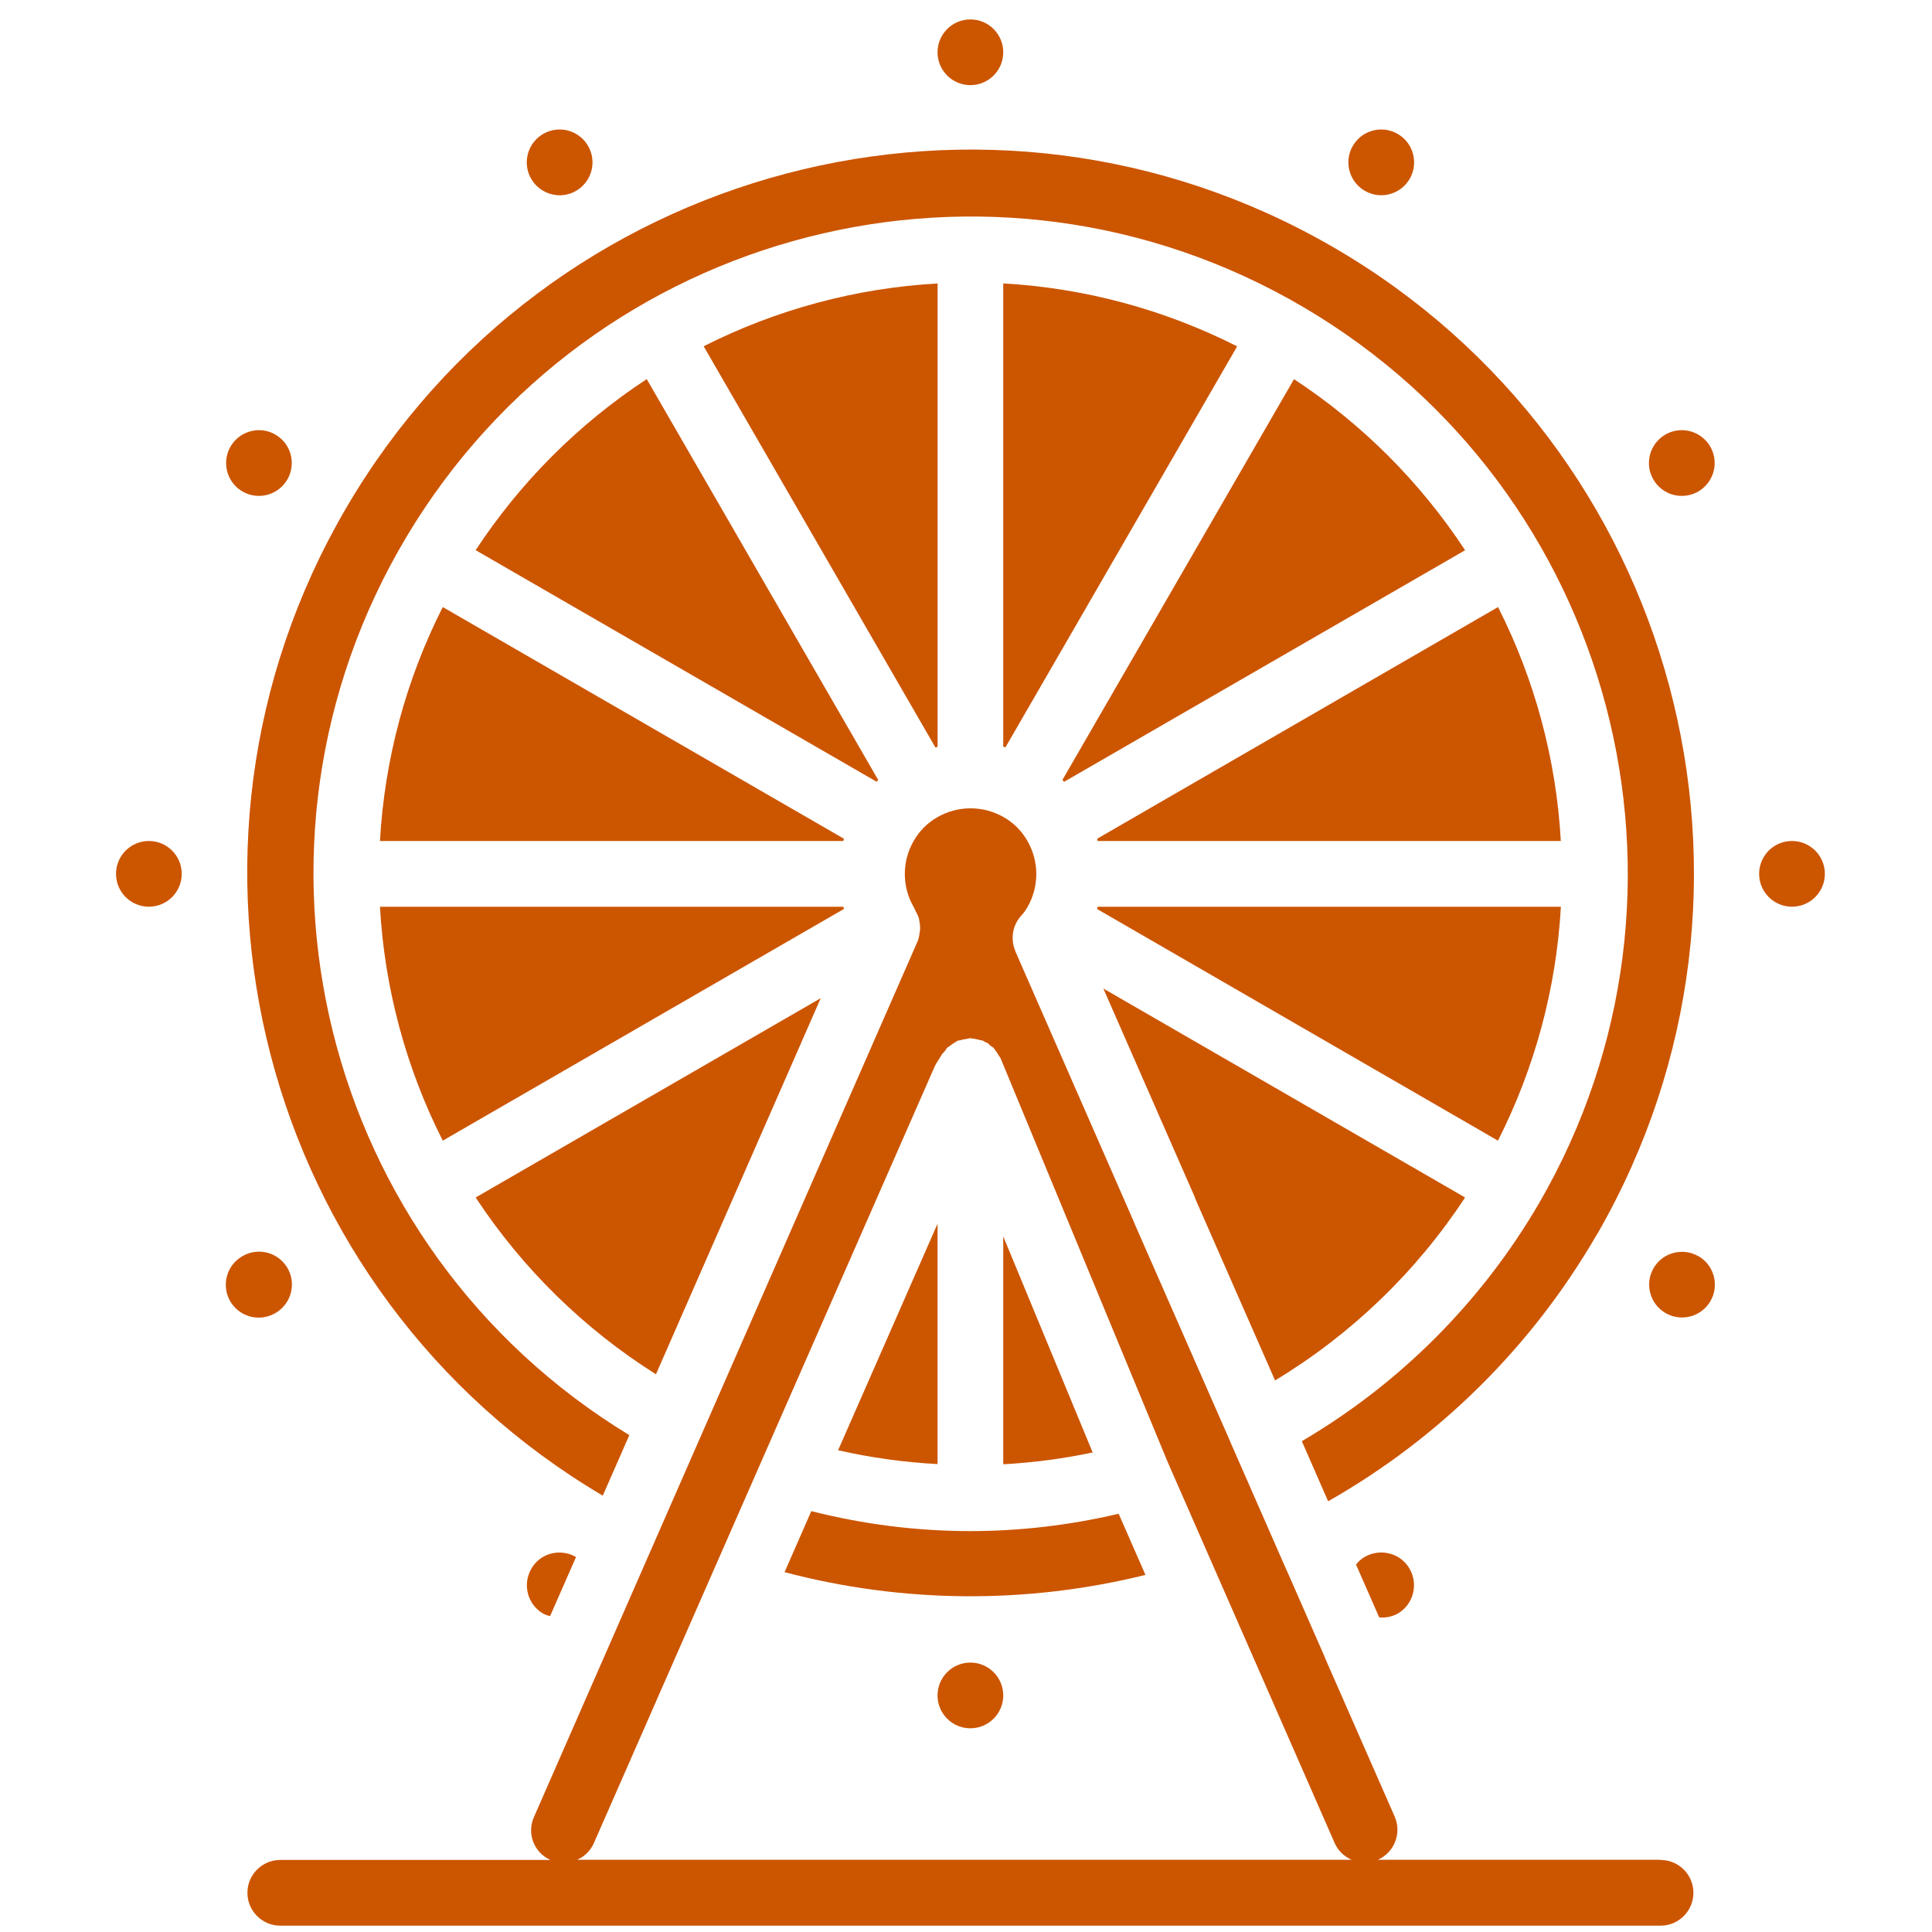 <svg width="75" height="75" viewBox="0 0 75 75" fill="none" xmlns="http://www.w3.org/2000/svg">
<g clip-path="url(#clip0_247_151)">
<path d="M60.591 32.647C60.414 29.484 59.584 26.393 58.154 23.566L42.59 32.56C42.599 32.59 42.608 32.618 42.614 32.647H60.591Z" fill="#cc5500"/>
<path d="M46.414 46.565L49.498 53.588C52.457 51.802 54.978 49.375 56.875 46.486L42.832 38.375L46.366 46.436C46.384 46.478 46.4 46.52 46.414 46.565Z" fill="#cc5500"/>
<path d="M60.594 35.199H42.61C42.61 35.228 42.595 35.257 42.586 35.286L58.15 44.28C59.583 41.454 60.415 38.362 60.594 35.199Z" fill="#cc5500"/>
<path d="M32.738 35.199H14.75C14.928 38.362 15.758 41.453 17.188 44.28L32.761 35.285L32.738 35.199Z" fill="#cc5500"/>
<path d="M25.464 53.349L31.86 38.75L18.465 46.486C20.282 49.247 22.668 51.587 25.464 53.349Z" fill="#cc5500"/>
<path d="M17.188 23.566C15.757 26.393 14.927 29.485 14.75 32.647H32.738C32.744 32.618 32.753 32.59 32.762 32.56L17.188 23.566Z" fill="#cc5500"/>
<path d="M56.875 21.36C55.138 18.716 52.878 16.455 50.233 14.719L41.242 30.279L41.311 30.348L56.875 21.36Z" fill="#cc5500"/>
<path d="M23.399 58.062L24.43 55.711C12.455 48.431 8.596 32.854 15.787 20.827C22.979 8.799 38.526 4.825 50.607 11.928C62.687 19.029 66.776 34.547 59.763 46.68C57.537 50.511 54.359 53.703 50.537 55.946L51.558 58.28C55.88 55.824 59.473 52.263 61.967 47.962C61.984 47.933 62.002 47.902 62.023 47.874C69.725 34.468 65.139 17.357 51.764 9.6C38.389 1.843 21.259 6.36 13.448 19.703C5.637 33.047 10.084 50.194 23.396 58.059L23.399 58.062Z" fill="#cc5500"/>
<path d="M38.945 28.986C38.975 28.992 39.003 29.001 39.032 29.01L48.026 13.446C45.2 12.014 42.108 11.182 38.945 11.002V28.986Z" fill="#cc5500"/>
<path d="M21.395 7.536C21.722 7.626 22.071 7.58 22.363 7.408C22.89 7.103 23.129 6.469 22.933 5.893C22.737 5.317 22.162 4.959 21.558 5.038C20.955 5.118 20.492 5.613 20.452 6.22C20.412 6.827 20.807 7.378 21.395 7.536Z" fill="#cc5500"/>
<path d="M52.982 7.408C53.592 7.76 54.372 7.551 54.725 6.941C54.982 6.494 54.946 5.936 54.632 5.526C54.317 5.117 53.788 4.937 53.289 5.071C52.791 5.204 52.422 5.625 52.355 6.137C52.288 6.648 52.535 7.15 52.982 7.408Z" fill="#cc5500"/>
<path d="M53.953 60.312C53.624 60.223 53.273 60.269 52.977 60.44C52.847 60.517 52.733 60.617 52.641 60.736L53.541 62.787C53.789 62.811 54.037 62.76 54.255 62.642C54.549 62.473 54.763 62.193 54.849 61.866C54.936 61.539 54.889 61.19 54.719 60.897C54.553 60.607 54.277 60.396 53.953 60.312Z" fill="#cc5500"/>
<path d="M38.946 2.03C38.946 2.734 38.374 3.305 37.67 3.305C36.965 3.305 36.395 2.734 36.395 2.03C36.395 1.325 36.965 0.754 37.67 0.754C38.374 0.754 38.946 1.325 38.946 2.03Z" fill="#cc5500"/>
<path d="M34.059 30.31L34.094 30.281L25.106 14.717C22.462 16.453 20.201 18.714 18.465 21.358L34.029 30.346C34.038 30.336 34.048 30.322 34.059 30.31Z" fill="#cc5500"/>
<path d="M37.67 59.438C35.587 59.436 33.514 59.175 31.495 58.662L30.457 61.031C35.044 62.241 39.861 62.278 44.466 61.137L43.426 58.763C41.539 59.209 39.608 59.435 37.67 59.438Z" fill="#cc5500"/>
<path d="M36.397 28.992V11.004C33.234 11.182 30.143 12.012 27.316 13.442L36.313 29.017C36.341 29.007 36.369 28.998 36.397 28.992Z" fill="#cc5500"/>
<path d="M36.396 47.504L32.535 56.299C33.805 56.587 35.096 56.767 36.396 56.835V47.504Z" fill="#cc5500"/>
<path d="M38.946 65.817C38.946 66.521 38.374 67.092 37.67 67.092C36.965 67.092 36.395 66.521 36.395 65.817C36.395 65.112 36.965 64.541 37.67 64.541C38.374 64.541 38.946 65.112 38.946 65.817Z" fill="#cc5500"/>
<path d="M70.841 33.922C70.841 34.627 70.269 35.198 69.564 35.198C68.86 35.198 68.289 34.627 68.289 33.922C68.289 33.218 68.86 32.647 69.564 32.647C70.269 32.647 70.841 33.218 70.841 33.922Z" fill="#cc5500"/>
<path d="M65.288 16.699C64.751 16.699 64.272 17.035 64.089 17.539C63.905 18.043 64.056 18.608 64.468 18.953C64.878 19.297 65.461 19.348 65.926 19.08C66.425 18.791 66.669 18.203 66.52 17.645C66.37 17.087 65.865 16.7 65.288 16.699Z" fill="#cc5500"/>
<path d="M65.928 48.764C65.318 48.416 64.542 48.624 64.19 49.231C63.839 49.842 64.048 50.622 64.659 50.974C65.269 51.326 66.049 51.116 66.401 50.506C66.752 49.895 66.543 49.115 65.933 48.763L65.928 48.764Z" fill="#cc5500"/>
<path d="M9.413 19.08C10.023 19.432 10.803 19.223 11.155 18.613C11.383 18.219 11.383 17.733 11.156 17.338C10.929 16.944 10.509 16.7 10.053 16.699C9.476 16.7 8.97 17.087 8.821 17.645C8.672 18.203 8.915 18.791 9.415 19.08H9.413Z" fill="#cc5500"/>
<path d="M21.39 60.311C21.066 60.396 20.79 60.609 20.625 60.901C20.273 61.509 20.479 62.288 21.087 62.642C21.172 62.684 21.261 62.716 21.353 62.74L22.361 60.444C22.067 60.273 21.719 60.226 21.39 60.311Z" fill="#cc5500"/>
<path d="M7.055 33.922C7.055 34.627 6.484 35.198 5.779 35.198C5.075 35.198 4.504 34.627 4.504 33.922C4.504 33.218 5.075 32.647 5.779 32.647C6.484 32.647 7.055 33.218 7.055 33.922Z" fill="#cc5500"/>
<path d="M38.945 47.996V56.843C40.113 56.779 41.273 56.626 42.417 56.384L38.945 47.996Z" fill="#cc5500"/>
<path d="M10.687 50.975C11.084 50.748 11.331 50.326 11.332 49.869C11.333 49.41 11.088 48.987 10.692 48.759C10.294 48.531 9.806 48.534 9.411 48.765C9.013 48.991 8.767 49.413 8.766 49.872C8.764 50.329 9.009 50.752 9.406 50.98C9.803 51.208 10.291 51.206 10.687 50.975Z" fill="#cc5500"/>
<path d="M64.462 72.195H53.491C54.13 71.911 54.42 71.165 54.143 70.523L51.453 64.399C51.437 64.364 51.423 64.328 51.411 64.291L50.076 61.247L50.065 61.223L49.81 60.649L47.758 55.969V55.963L44.045 47.505C44.032 47.475 44.021 47.444 44.008 47.411L39.415 36.929V36.919C39.346 36.76 39.311 36.589 39.311 36.416V36.403C39.311 36.081 39.433 35.77 39.653 35.534C39.743 35.438 39.82 35.331 39.884 35.216C40.344 34.42 40.344 33.44 39.884 32.645C39.666 32.259 39.347 31.939 38.961 31.721C38.166 31.265 37.188 31.265 36.393 31.721C36.007 31.939 35.688 32.258 35.47 32.644C35.01 33.438 35.01 34.417 35.47 35.212C35.502 35.269 35.531 35.329 35.554 35.39C35.599 35.466 35.637 35.546 35.666 35.629C35.679 35.676 35.683 35.721 35.692 35.769C35.718 35.895 35.725 36.024 35.711 36.152C35.711 36.171 35.702 36.189 35.698 36.208C35.69 36.315 35.667 36.421 35.63 36.522L20.73 70.533C20.591 70.839 20.58 71.187 20.7 71.501C20.82 71.815 21.061 72.067 21.368 72.203H10.882C10.177 72.203 9.605 72.774 9.605 73.478C9.605 74.183 10.177 74.754 10.882 74.754H64.462C65.166 74.754 65.738 74.183 65.738 73.478C65.738 72.774 65.166 72.203 64.462 72.203V72.195ZM23.054 71.549L36.269 41.435C36.293 41.38 36.321 41.326 36.352 41.274L36.582 40.904C36.654 40.839 36.715 40.763 36.762 40.678C36.789 40.653 36.826 40.64 36.854 40.616C36.917 40.562 36.987 40.515 37.06 40.475C37.101 40.454 37.133 40.419 37.175 40.402C37.206 40.389 37.238 40.394 37.268 40.384C37.354 40.356 37.442 40.339 37.531 40.331C37.577 40.318 37.624 40.309 37.671 40.302C37.705 40.302 37.734 40.316 37.767 40.318C37.848 40.326 37.928 40.343 38.004 40.367C38.057 40.375 38.109 40.386 38.16 40.4C38.193 40.414 38.218 40.441 38.25 40.457C38.281 40.474 38.312 40.474 38.342 40.492C38.371 40.51 38.404 40.557 38.44 40.585C38.484 40.612 38.526 40.641 38.567 40.673C38.594 40.7 38.608 40.737 38.632 40.766C38.683 40.829 38.728 40.896 38.766 40.967C38.795 41.004 38.821 41.044 38.844 41.085L45.338 56.777L51.808 71.539C51.936 71.835 52.173 72.07 52.47 72.195H22.405C22.695 72.07 22.927 71.84 23.054 71.549Z" fill="#cc5500"/>
</g>
<defs fill="#000000">
<clipPath id="clip0_247_151" fill="#000000">
<rect width="74" height="74" fill="white" transform="translate(0.625 0.754)"/>
</clipPath>
</defs>
</svg>